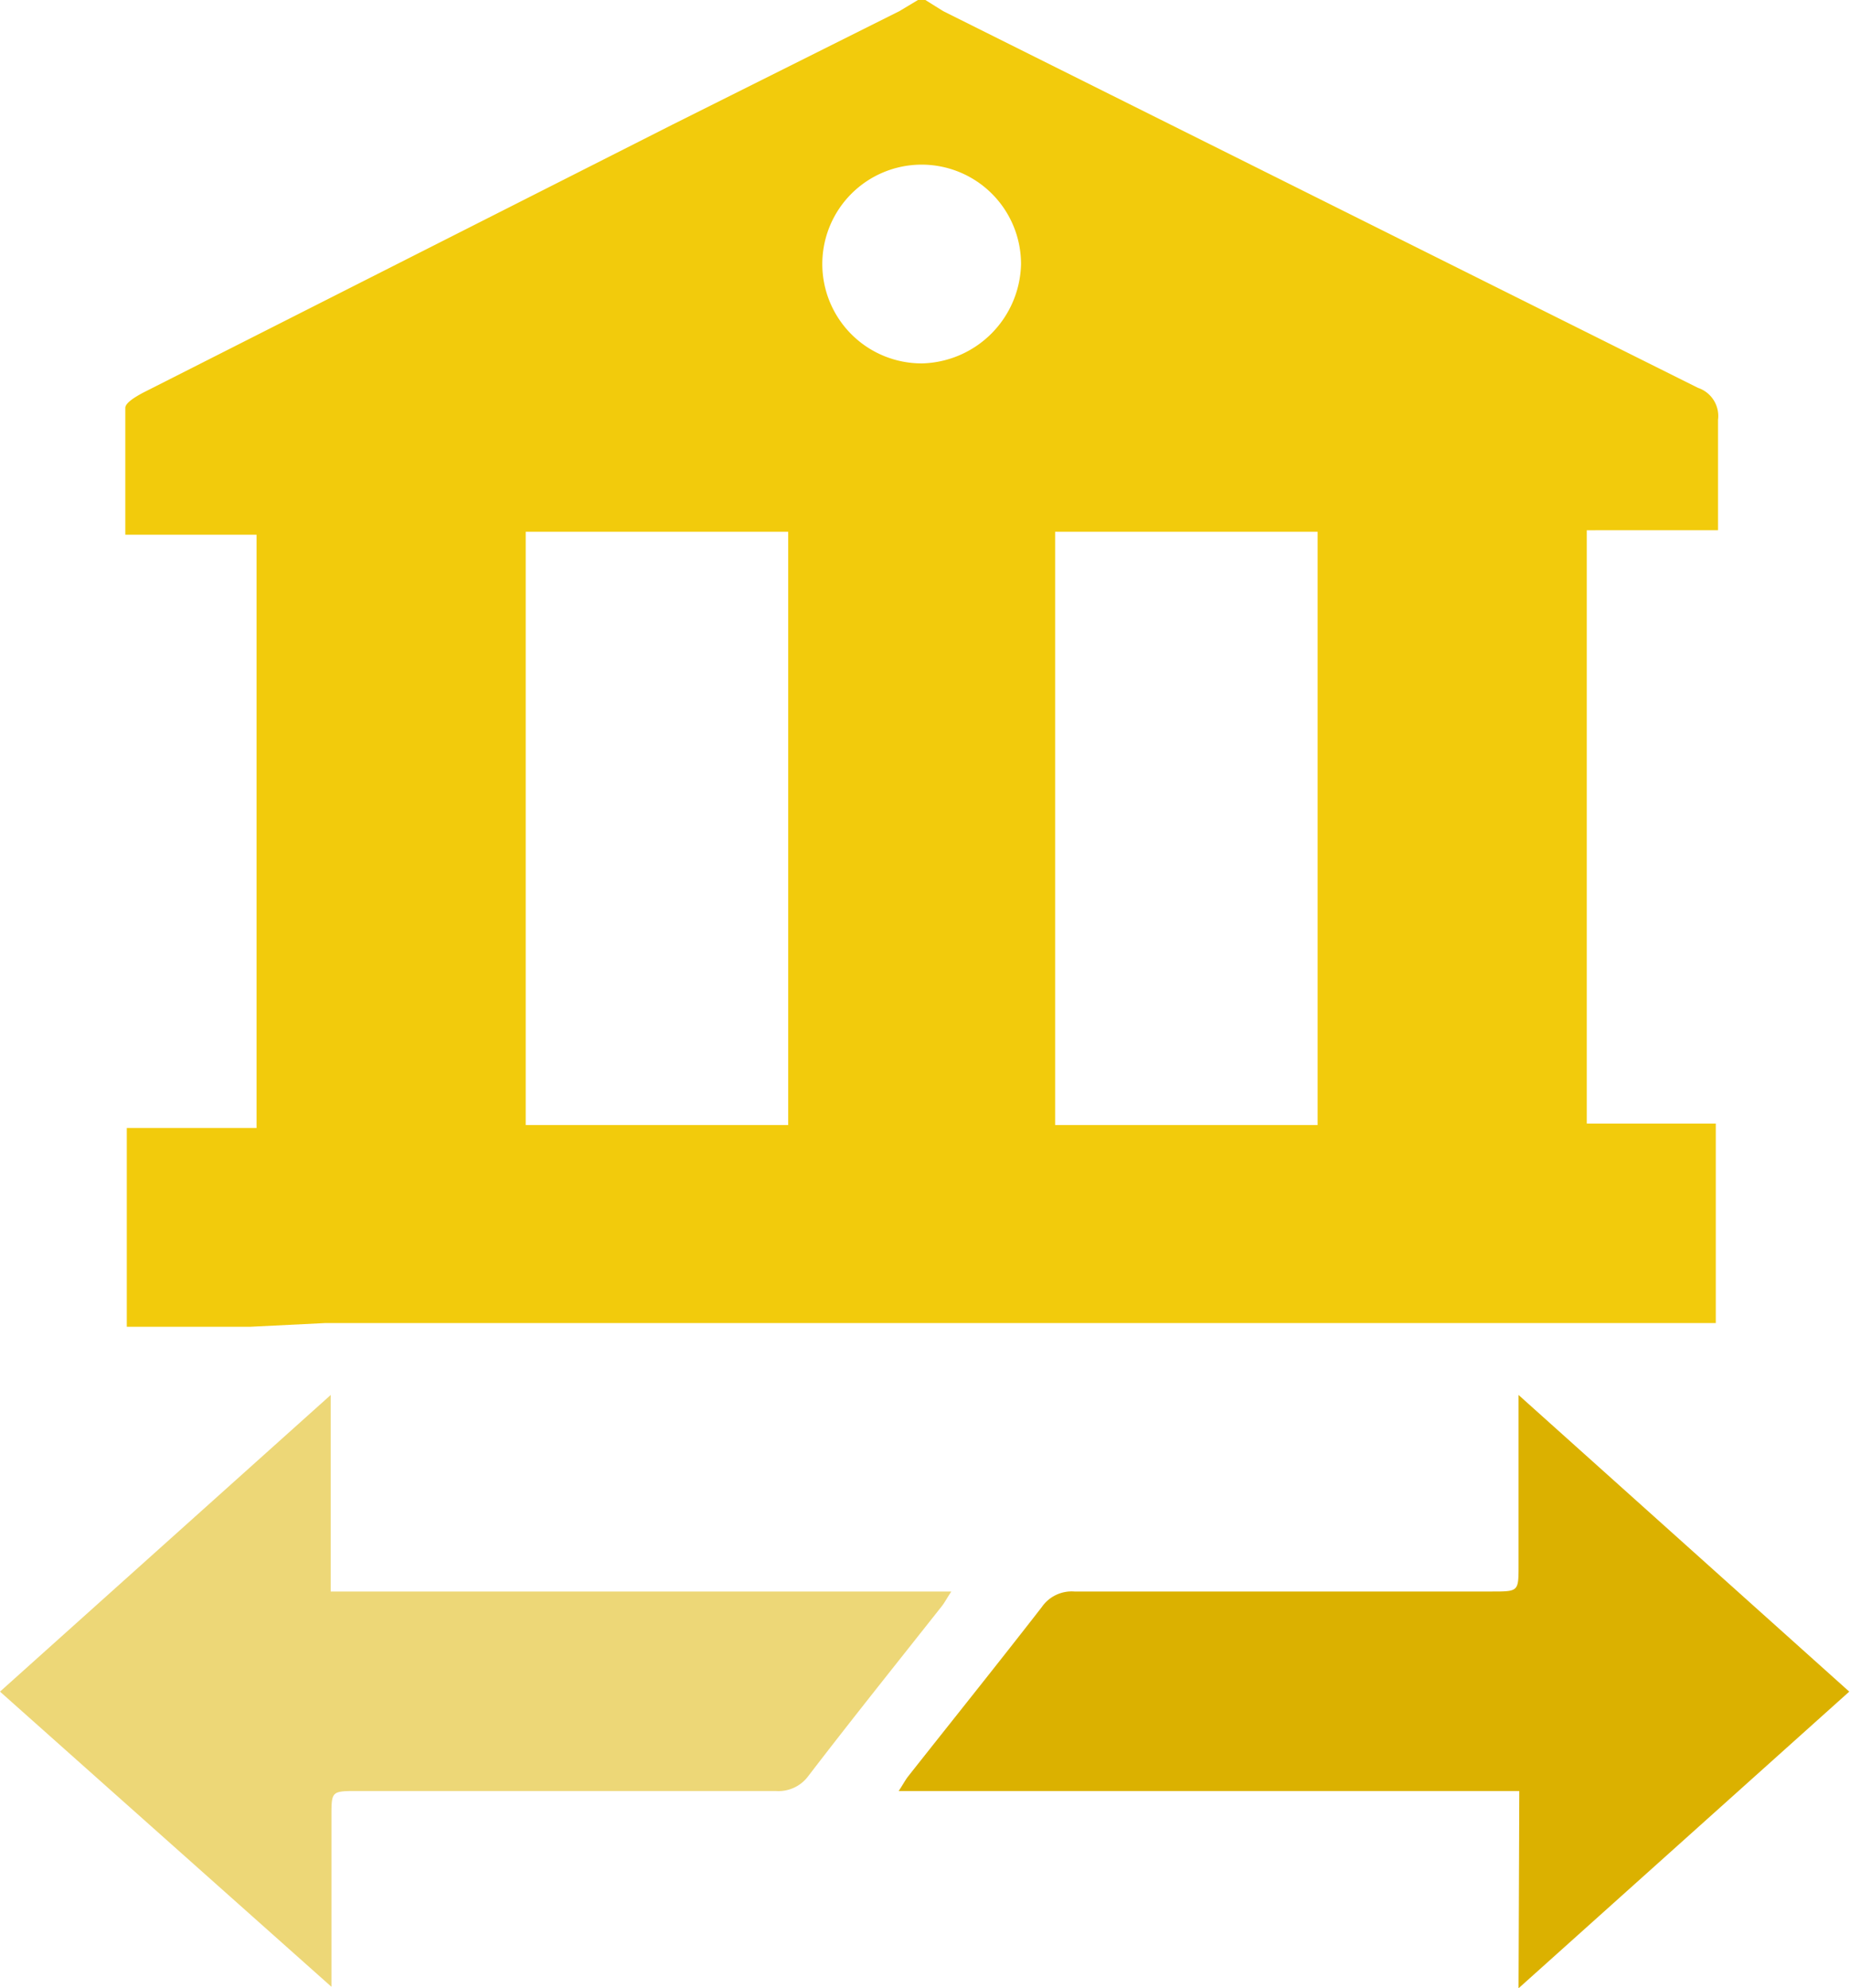 <svg xmlns="http://www.w3.org/2000/svg" id="Capa_1" data-name="Capa 1" viewBox="0 0 24.95 26.81"><defs><style>.cls-1{fill:#f2cb0c;}.cls-2{fill:#dbb100;}.cls-3{fill:#edd777;}</style></defs><path class="cls-1" d="M3.38,17.89H1.71V15.21H3.46v-8H1.69c0-.59,0-1.15,0-1.71,0-.07.14-.15.23-.2L9.07,1.68,12.13.15,12.38,0h.1l.24.15L22.9,5.23a.4.4,0,0,1,.27.43c0,.49,0,1,0,1.49H21.4v8h1.74v2.69H4.39M10.63,7.17H7.09v8h3.54Zm7.14,8v-8H14.23v8Zm-4-11.62a1.34,1.34,0,1,0-1.33,1.35A1.37,1.37,0,0,0,13.77,3.57Z"></path><path class="cls-2" d="M20.49,24.15H12.12c.06-.09.09-.15.13-.2.6-.76,1.21-1.52,1.8-2.28a.49.49,0,0,1,.44-.21h5.63c.36,0,.36,0,.36-.35v-2c0-.08,0-.16,0-.3l4.46,4-4.46,4Z"></path><path class="cls-3" d="M4.46,21.46h8.37c-.06.09-.09.15-.13.2-.6.76-1.21,1.52-1.8,2.29a.5.5,0,0,1-.44.2H4.83c-.36,0-.36,0-.36.34v2c0,.08,0,.17,0,.3L0,22.81l4.46-4Z"></path></svg>